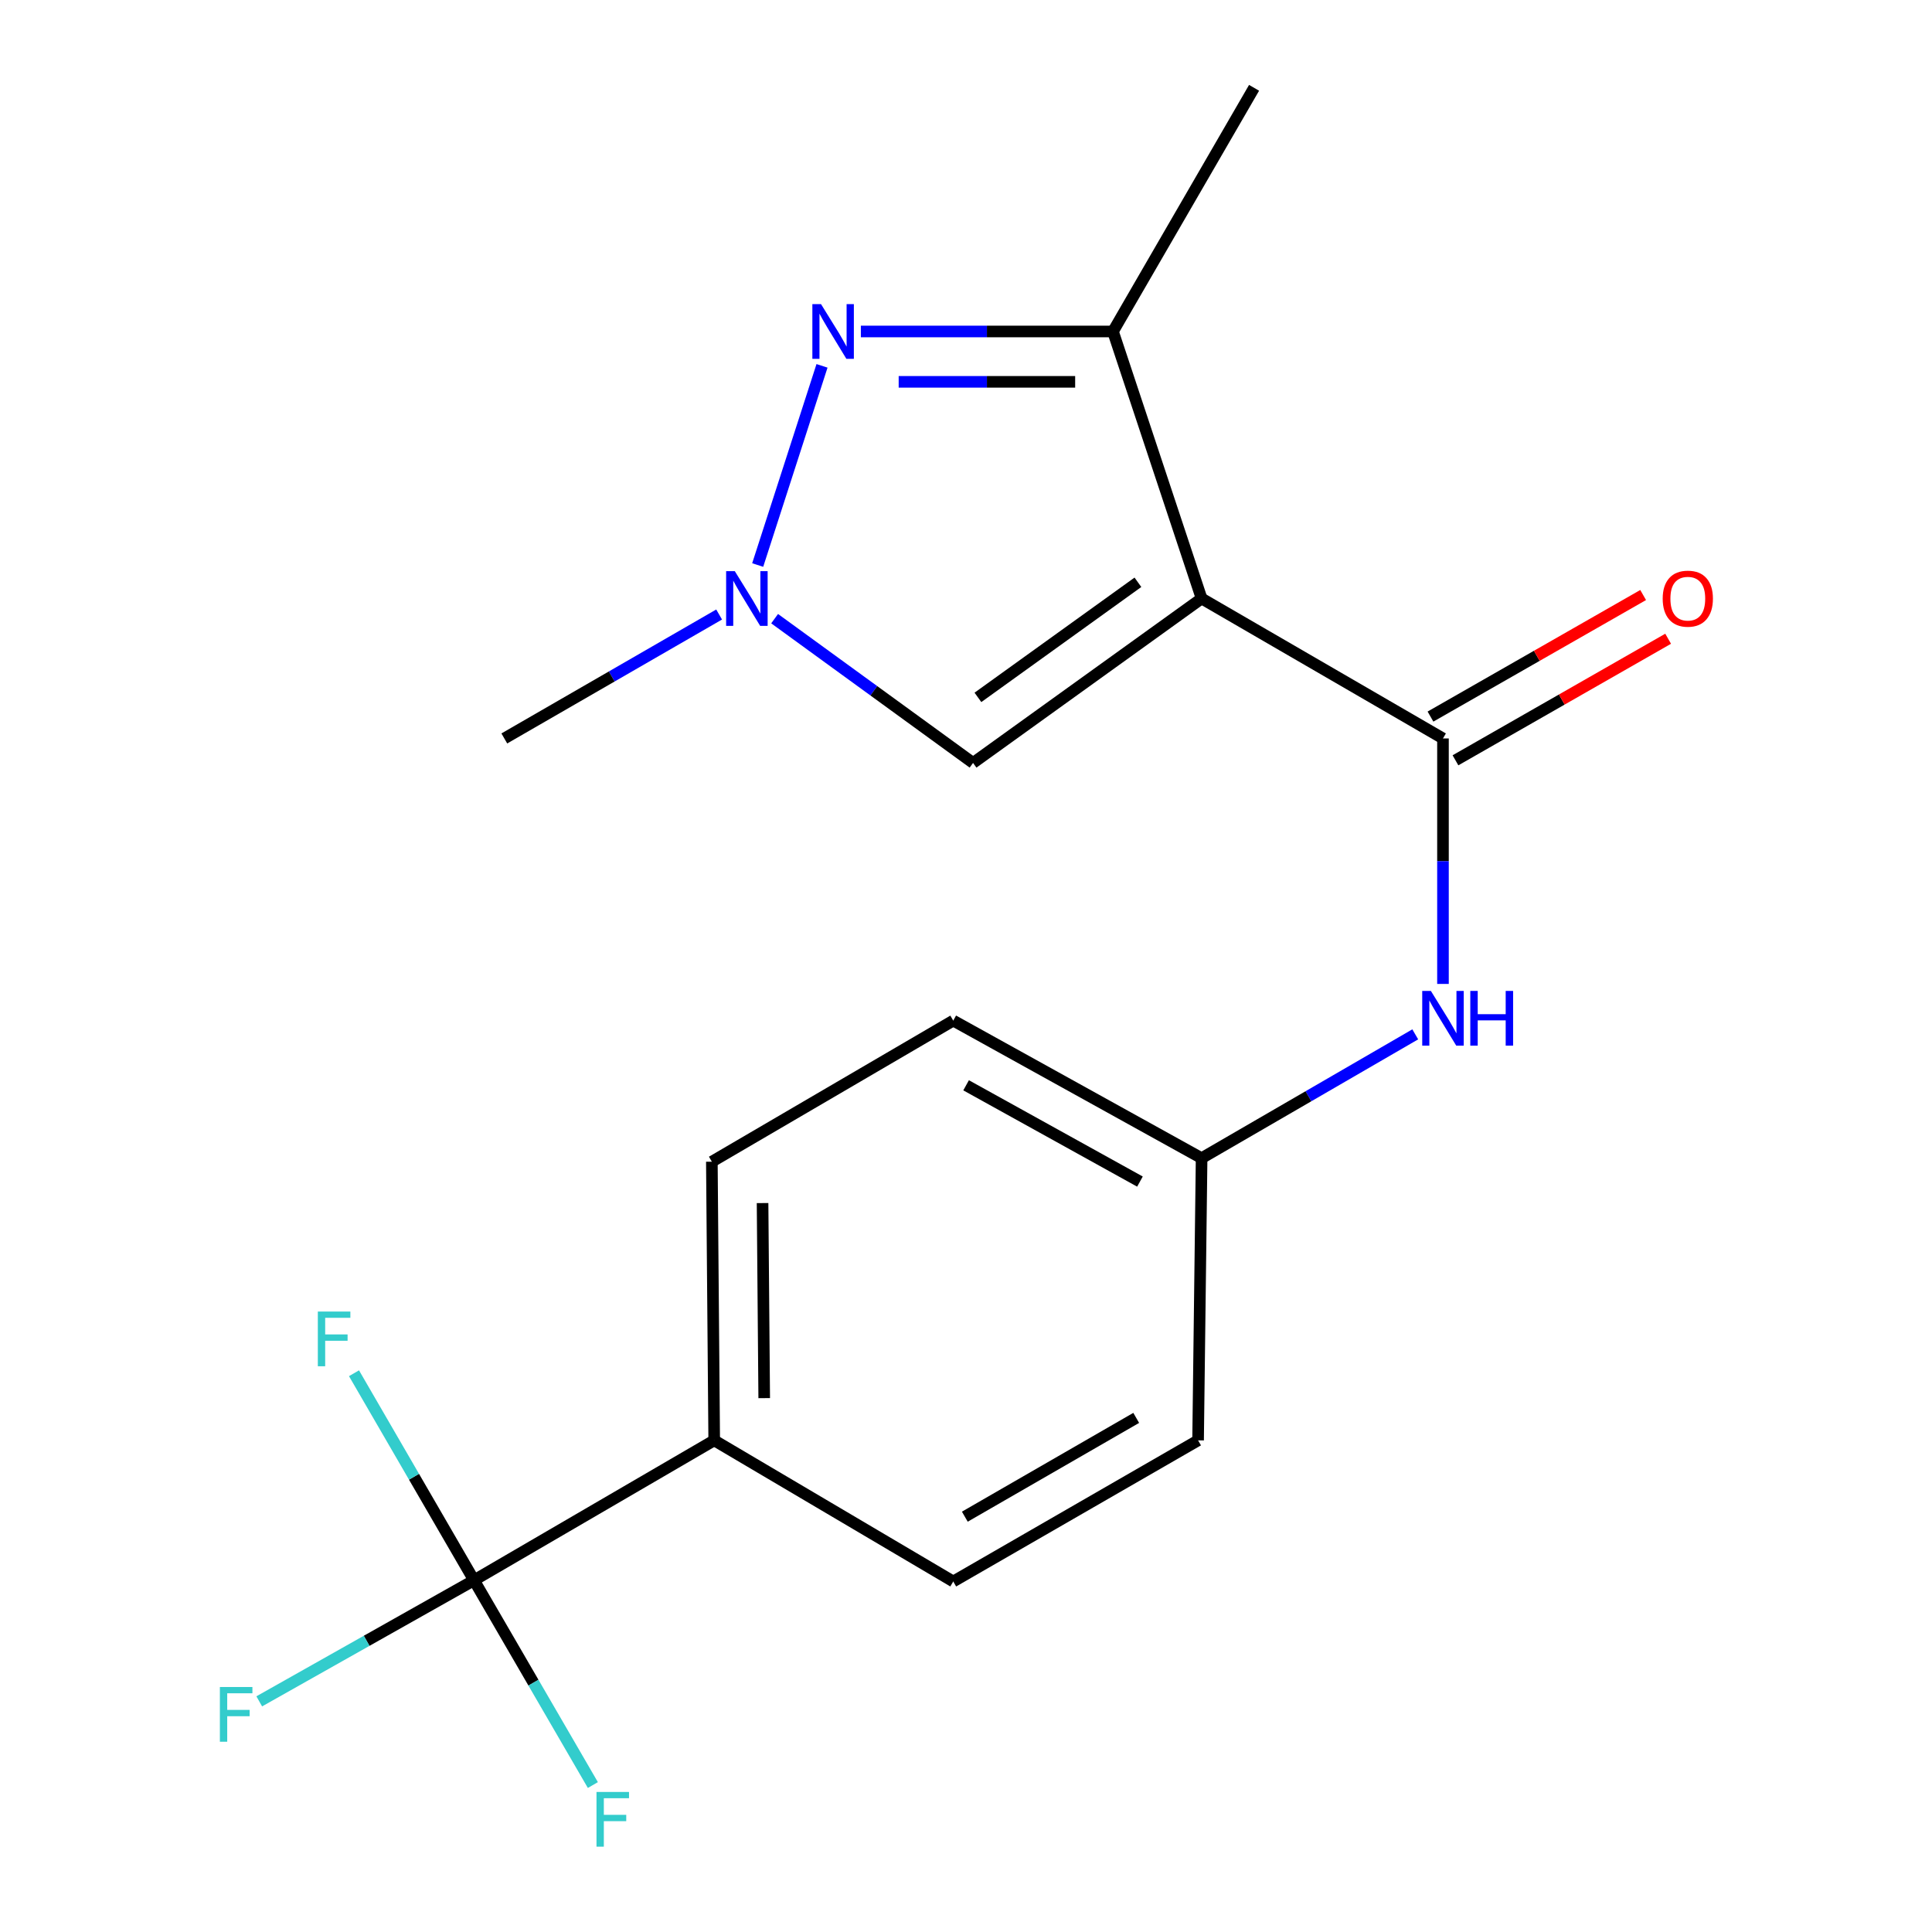 <?xml version='1.0' encoding='iso-8859-1'?>
<svg version='1.1' baseProfile='full'
              xmlns='http://www.w3.org/2000/svg'
                      xmlns:rdkit='http://www.rdkit.org/xml'
                      xmlns:xlink='http://www.w3.org/1999/xlink'
                  xml:space='preserve'
width='1000px' height='1000px' viewBox='0 0 1000 1000'>
<!-- END OF HEADER -->
<rect style='opacity:1.0;fill:#FFFFFF;stroke:none' width='1000' height='1000' x='0' y='0'> </rect>
<path class='bond-1' d='M 621.951,309.782 L 746.882,382.218' style='fill:none;fill-rule:evenodd;stroke:#000000;stroke-width:6px;stroke-linecap:butt;stroke-linejoin:miter;stroke-opacity:1' />
<path class='bond-2' d='M 621.951,309.782 L 576.074,171.572' style='fill:none;fill-rule:evenodd;stroke:#000000;stroke-width:6px;stroke-linecap:butt;stroke-linejoin:miter;stroke-opacity:1' />
<path class='bond-4' d='M 621.951,309.782 L 503.653,394.889' style='fill:none;fill-rule:evenodd;stroke:#000000;stroke-width:6px;stroke-linecap:butt;stroke-linejoin:miter;stroke-opacity:1' />
<path class='bond-4' d='M 588.984,301.389 L 506.175,360.964' style='fill:none;fill-rule:evenodd;stroke:#000000;stroke-width:6px;stroke-linecap:butt;stroke-linejoin:miter;stroke-opacity:1' />
<path class='bond-0' d='M 445.579,171.572 L 510.827,171.572' style='fill:none;fill-rule:evenodd;stroke:#0000FF;stroke-width:6px;stroke-linecap:butt;stroke-linejoin:miter;stroke-opacity:1' />
<path class='bond-0' d='M 510.827,171.572 L 576.074,171.572' style='fill:none;fill-rule:evenodd;stroke:#000000;stroke-width:6px;stroke-linecap:butt;stroke-linejoin:miter;stroke-opacity:1' />
<path class='bond-0' d='M 465.153,197.639 L 510.827,197.639' style='fill:none;fill-rule:evenodd;stroke:#0000FF;stroke-width:6px;stroke-linecap:butt;stroke-linejoin:miter;stroke-opacity:1' />
<path class='bond-0' d='M 510.827,197.639 L 556.5,197.639' style='fill:none;fill-rule:evenodd;stroke:#000000;stroke-width:6px;stroke-linecap:butt;stroke-linejoin:miter;stroke-opacity:1' />
<path class='bond-19' d='M 425.472,189.363 L 392.18,292.459' style='fill:none;fill-rule:evenodd;stroke:#0000FF;stroke-width:6px;stroke-linecap:butt;stroke-linejoin:miter;stroke-opacity:1' />
<path class='bond-6' d='M 746.882,382.218 L 746.882,445.749' style='fill:none;fill-rule:evenodd;stroke:#000000;stroke-width:6px;stroke-linecap:butt;stroke-linejoin:miter;stroke-opacity:1' />
<path class='bond-6' d='M 746.882,445.749 L 746.882,509.279' style='fill:none;fill-rule:evenodd;stroke:#0000FF;stroke-width:6px;stroke-linecap:butt;stroke-linejoin:miter;stroke-opacity:1' />
<path class='bond-8' d='M 753.349,393.533 L 808.388,362.074' style='fill:none;fill-rule:evenodd;stroke:#000000;stroke-width:6px;stroke-linecap:butt;stroke-linejoin:miter;stroke-opacity:1' />
<path class='bond-8' d='M 808.388,362.074 L 863.426,330.614' style='fill:none;fill-rule:evenodd;stroke:#FF0000;stroke-width:6px;stroke-linecap:butt;stroke-linejoin:miter;stroke-opacity:1' />
<path class='bond-8' d='M 740.414,370.903 L 795.452,339.443' style='fill:none;fill-rule:evenodd;stroke:#000000;stroke-width:6px;stroke-linecap:butt;stroke-linejoin:miter;stroke-opacity:1' />
<path class='bond-8' d='M 795.452,339.443 L 850.491,307.984' style='fill:none;fill-rule:evenodd;stroke:#FF0000;stroke-width:6px;stroke-linecap:butt;stroke-linejoin:miter;stroke-opacity:1' />
<path class='bond-18' d='M 576.074,171.572 L 649.104,45.455' style='fill:none;fill-rule:evenodd;stroke:#000000;stroke-width:6px;stroke-linecap:butt;stroke-linejoin:miter;stroke-opacity:1' />
<path class='bond-3' d='M 400.944,320.221 L 452.299,357.555' style='fill:none;fill-rule:evenodd;stroke:#0000FF;stroke-width:6px;stroke-linecap:butt;stroke-linejoin:miter;stroke-opacity:1' />
<path class='bond-3' d='M 452.299,357.555 L 503.653,394.889' style='fill:none;fill-rule:evenodd;stroke:#000000;stroke-width:6px;stroke-linecap:butt;stroke-linejoin:miter;stroke-opacity:1' />
<path class='bond-17' d='M 372.222,318.069 L 316.628,350.144' style='fill:none;fill-rule:evenodd;stroke:#0000FF;stroke-width:6px;stroke-linecap:butt;stroke-linejoin:miter;stroke-opacity:1' />
<path class='bond-17' d='M 316.628,350.144 L 261.033,382.218' style='fill:none;fill-rule:evenodd;stroke:#000000;stroke-width:6px;stroke-linecap:butt;stroke-linejoin:miter;stroke-opacity:1' />
<path class='bond-5' d='M 245.35,817.947 L 369.672,745.526' style='fill:none;fill-rule:evenodd;stroke:#000000;stroke-width:6px;stroke-linecap:butt;stroke-linejoin:miter;stroke-opacity:1' />
<path class='bond-9' d='M 245.35,817.947 L 276.109,870.943' style='fill:none;fill-rule:evenodd;stroke:#000000;stroke-width:6px;stroke-linecap:butt;stroke-linejoin:miter;stroke-opacity:1' />
<path class='bond-9' d='M 276.109,870.943 L 306.868,923.939' style='fill:none;fill-rule:evenodd;stroke:#33CCCC;stroke-width:6px;stroke-linecap:butt;stroke-linejoin:miter;stroke-opacity:1' />
<path class='bond-10' d='M 245.35,817.947 L 214.29,764.367' style='fill:none;fill-rule:evenodd;stroke:#000000;stroke-width:6px;stroke-linecap:butt;stroke-linejoin:miter;stroke-opacity:1' />
<path class='bond-10' d='M 214.29,764.367 L 183.23,710.786' style='fill:none;fill-rule:evenodd;stroke:#33CCCC;stroke-width:6px;stroke-linecap:butt;stroke-linejoin:miter;stroke-opacity:1' />
<path class='bond-11' d='M 245.35,817.947 L 189.766,849.282' style='fill:none;fill-rule:evenodd;stroke:#000000;stroke-width:6px;stroke-linecap:butt;stroke-linejoin:miter;stroke-opacity:1' />
<path class='bond-11' d='M 189.766,849.282 L 134.183,880.617' style='fill:none;fill-rule:evenodd;stroke:#33CCCC;stroke-width:6px;stroke-linecap:butt;stroke-linejoin:miter;stroke-opacity:1' />
<path class='bond-14' d='M 732.532,535.377 L 677.241,567.422' style='fill:none;fill-rule:evenodd;stroke:#0000FF;stroke-width:6px;stroke-linecap:butt;stroke-linejoin:miter;stroke-opacity:1' />
<path class='bond-14' d='M 677.241,567.422 L 621.951,599.467' style='fill:none;fill-rule:evenodd;stroke:#000000;stroke-width:6px;stroke-linecap:butt;stroke-linejoin:miter;stroke-opacity:1' />
<path class='bond-7' d='M 369.672,745.526 L 368.455,601.292' style='fill:none;fill-rule:evenodd;stroke:#000000;stroke-width:6px;stroke-linecap:butt;stroke-linejoin:miter;stroke-opacity:1' />
<path class='bond-7' d='M 395.555,723.671 L 394.703,622.707' style='fill:none;fill-rule:evenodd;stroke:#000000;stroke-width:6px;stroke-linecap:butt;stroke-linejoin:miter;stroke-opacity:1' />
<path class='bond-20' d='M 369.672,745.526 L 493.4,818.569' style='fill:none;fill-rule:evenodd;stroke:#000000;stroke-width:6px;stroke-linecap:butt;stroke-linejoin:miter;stroke-opacity:1' />
<path class='bond-12' d='M 493.4,818.569 L 620.127,745.526' style='fill:none;fill-rule:evenodd;stroke:#000000;stroke-width:6px;stroke-linecap:butt;stroke-linejoin:miter;stroke-opacity:1' />
<path class='bond-12' d='M 499.392,785.029 L 588.101,733.899' style='fill:none;fill-rule:evenodd;stroke:#000000;stroke-width:6px;stroke-linecap:butt;stroke-linejoin:miter;stroke-opacity:1' />
<path class='bond-13' d='M 368.455,601.292 L 493.4,528.262' style='fill:none;fill-rule:evenodd;stroke:#000000;stroke-width:6px;stroke-linecap:butt;stroke-linejoin:miter;stroke-opacity:1' />
<path class='bond-15' d='M 621.951,599.467 L 620.127,745.526' style='fill:none;fill-rule:evenodd;stroke:#000000;stroke-width:6px;stroke-linecap:butt;stroke-linejoin:miter;stroke-opacity:1' />
<path class='bond-16' d='M 621.951,599.467 L 493.4,528.262' style='fill:none;fill-rule:evenodd;stroke:#000000;stroke-width:6px;stroke-linecap:butt;stroke-linejoin:miter;stroke-opacity:1' />
<path class='bond-16' d='M 590.038,611.588 L 500.053,561.745' style='fill:none;fill-rule:evenodd;stroke:#000000;stroke-width:6px;stroke-linecap:butt;stroke-linejoin:miter;stroke-opacity:1' />
<path  class='atom-1' d='M 424.958 157.412
L 434.238 172.412
Q 435.158 173.892, 436.638 176.572
Q 438.118 179.252, 438.198 179.412
L 438.198 157.412
L 441.958 157.412
L 441.958 185.732
L 438.078 185.732
L 428.118 169.332
Q 426.958 167.412, 425.718 165.212
Q 424.518 163.012, 424.158 162.332
L 424.158 185.732
L 420.478 185.732
L 420.478 157.412
L 424.958 157.412
' fill='#0000FF'/>
<path  class='atom-4' d='M 380.326 295.622
L 389.606 310.622
Q 390.526 312.102, 392.006 314.782
Q 393.486 317.462, 393.566 317.622
L 393.566 295.622
L 397.326 295.622
L 397.326 323.942
L 393.446 323.942
L 383.486 307.542
Q 382.326 305.622, 381.086 303.422
Q 379.886 301.222, 379.526 300.542
L 379.526 323.942
L 375.846 323.942
L 375.846 295.622
L 380.326 295.622
' fill='#0000FF'/>
<path  class='atom-7' d='M 740.622 512.9
L 749.902 527.9
Q 750.822 529.38, 752.302 532.06
Q 753.782 534.74, 753.862 534.9
L 753.862 512.9
L 757.622 512.9
L 757.622 541.22
L 753.742 541.22
L 743.782 524.82
Q 742.622 522.9, 741.382 520.7
Q 740.182 518.5, 739.822 517.82
L 739.822 541.22
L 736.142 541.22
L 736.142 512.9
L 740.622 512.9
' fill='#0000FF'/>
<path  class='atom-7' d='M 761.022 512.9
L 764.862 512.9
L 764.862 524.94
L 779.342 524.94
L 779.342 512.9
L 783.182 512.9
L 783.182 541.22
L 779.342 541.22
L 779.342 528.14
L 764.862 528.14
L 764.862 541.22
L 761.022 541.22
L 761.022 512.9
' fill='#0000FF'/>
<path  class='atom-9' d='M 860.608 309.862
Q 860.608 303.062, 863.968 299.262
Q 867.328 295.462, 873.608 295.462
Q 879.888 295.462, 883.248 299.262
Q 886.608 303.062, 886.608 309.862
Q 886.608 316.742, 883.208 320.662
Q 879.808 324.542, 873.608 324.542
Q 867.368 324.542, 863.968 320.662
Q 860.608 316.782, 860.608 309.862
M 873.608 321.342
Q 877.928 321.342, 880.248 318.462
Q 882.608 315.542, 882.608 309.862
Q 882.608 304.302, 880.248 301.502
Q 877.928 298.662, 873.608 298.662
Q 869.288 298.662, 866.928 301.462
Q 864.608 304.262, 864.608 309.862
Q 864.608 315.582, 866.928 318.462
Q 869.288 321.342, 873.608 321.342
' fill='#FF0000'/>
<path  class='atom-10' d='M 308.743 927.515
L 325.583 927.515
L 325.583 930.755
L 312.543 930.755
L 312.543 939.355
L 324.143 939.355
L 324.143 942.635
L 312.543 942.635
L 312.543 955.835
L 308.743 955.835
L 308.743 927.515
' fill='#33CCCC'/>
<path  class='atom-11' d='M 164.509 678.856
L 181.349 678.856
L 181.349 682.096
L 168.309 682.096
L 168.309 690.696
L 179.909 690.696
L 179.909 693.976
L 168.309 693.976
L 168.309 707.176
L 164.509 707.176
L 164.509 678.856
' fill='#33CCCC'/>
<path  class='atom-12' d='M 113.809 873.196
L 130.649 873.196
L 130.649 876.436
L 117.609 876.436
L 117.609 885.036
L 129.209 885.036
L 129.209 888.316
L 117.609 888.316
L 117.609 901.516
L 113.809 901.516
L 113.809 873.196
' fill='#33CCCC'/>
</svg>
